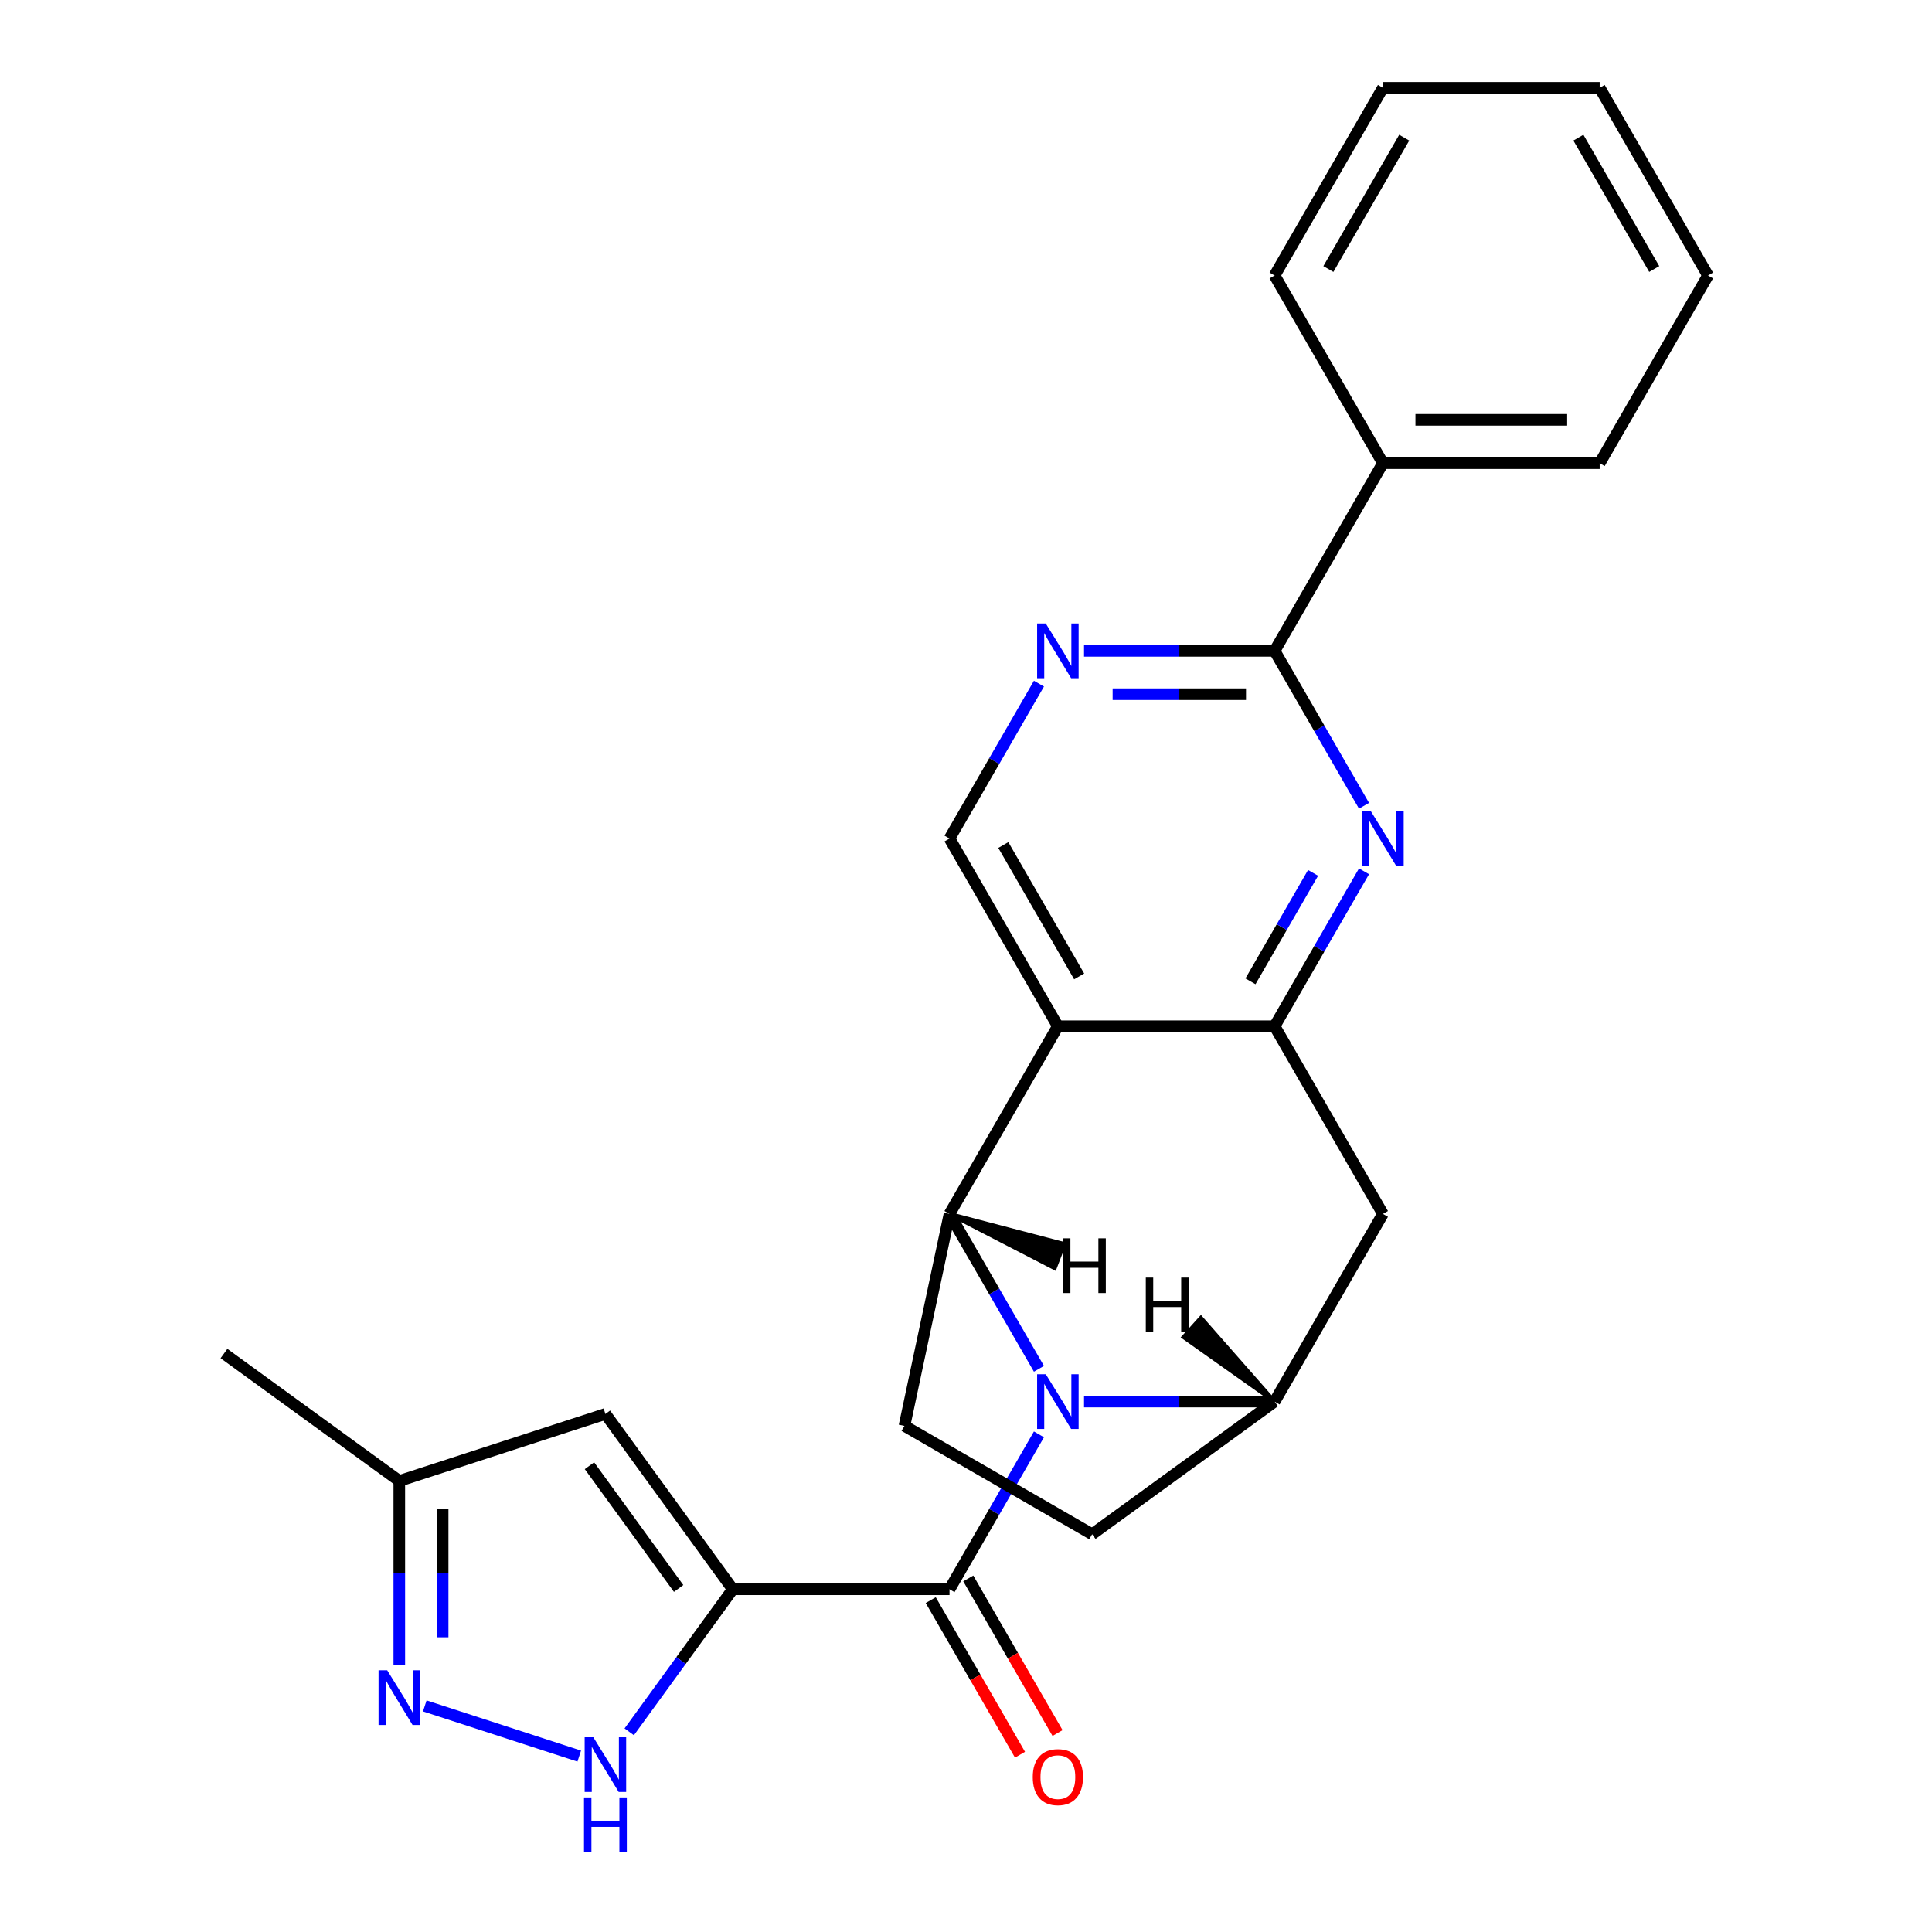<?xml version='1.0' encoding='iso-8859-1'?>
<svg version='1.1' baseProfile='full'
              xmlns='http://www.w3.org/2000/svg'
                      xmlns:rdkit='http://www.rdkit.org/xml'
                      xmlns:xlink='http://www.w3.org/1999/xlink'
                  xml:space='preserve'
width='1000px' height='1000px' viewBox='0 0 1000 1000'>
<!-- END OF HEADER -->
<rect style='opacity:1.0;fill:#FFFFFF;stroke:none' width='1000' height='1000' x='0' y='0'> </rect>
<path class='bond-1' d='M 537.759,742.427 L 514.613,782.517' style='fill:none;fill-rule:evenodd;stroke:#0000FF;stroke-width:6px;stroke-linecap:butt;stroke-linejoin:miter;stroke-opacity:1' />
<path class='bond-1' d='M 514.613,782.517 L 491.467,822.607' style='fill:none;fill-rule:evenodd;stroke:#000000;stroke-width:6px;stroke-linecap:butt;stroke-linejoin:miter;stroke-opacity:1' />
<path class='bond-2' d='M 537.759,708.498 L 514.613,668.408' style='fill:none;fill-rule:evenodd;stroke:#0000FF;stroke-width:6px;stroke-linecap:butt;stroke-linejoin:miter;stroke-opacity:1' />
<path class='bond-2' d='M 514.613,668.408 L 491.467,628.319' style='fill:none;fill-rule:evenodd;stroke:#000000;stroke-width:6px;stroke-linecap:butt;stroke-linejoin:miter;stroke-opacity:1' />
<path class='bond-7' d='M 561.097,725.463 L 610.411,725.463' style='fill:none;fill-rule:evenodd;stroke:#0000FF;stroke-width:6px;stroke-linecap:butt;stroke-linejoin:miter;stroke-opacity:1' />
<path class='bond-7' d='M 610.411,725.463 L 659.725,725.463' style='fill:none;fill-rule:evenodd;stroke:#000000;stroke-width:6px;stroke-linecap:butt;stroke-linejoin:miter;stroke-opacity:1' />
<path class='bond-0' d='M 379.295,822.607 L 491.467,822.607' style='fill:none;fill-rule:evenodd;stroke:#000000;stroke-width:6px;stroke-linecap:butt;stroke-linejoin:miter;stroke-opacity:1' />
<path class='bond-6' d='M 379.295,822.607 L 352.491,859.499' style='fill:none;fill-rule:evenodd;stroke:#000000;stroke-width:6px;stroke-linecap:butt;stroke-linejoin:miter;stroke-opacity:1' />
<path class='bond-6' d='M 352.491,859.499 L 325.687,896.392' style='fill:none;fill-rule:evenodd;stroke:#0000FF;stroke-width:6px;stroke-linecap:butt;stroke-linejoin:miter;stroke-opacity:1' />
<path class='bond-8' d='M 379.295,822.607 L 313.362,731.857' style='fill:none;fill-rule:evenodd;stroke:#000000;stroke-width:6px;stroke-linecap:butt;stroke-linejoin:miter;stroke-opacity:1' />
<path class='bond-8' d='M 351.255,822.181 L 305.102,758.656' style='fill:none;fill-rule:evenodd;stroke:#000000;stroke-width:6px;stroke-linecap:butt;stroke-linejoin:miter;stroke-opacity:1' />
<path class='bond-17' d='M 481.753,828.215 L 504.852,868.225' style='fill:none;fill-rule:evenodd;stroke:#000000;stroke-width:6px;stroke-linecap:butt;stroke-linejoin:miter;stroke-opacity:1' />
<path class='bond-17' d='M 504.852,868.225 L 527.952,908.235' style='fill:none;fill-rule:evenodd;stroke:#FF0000;stroke-width:6px;stroke-linecap:butt;stroke-linejoin:miter;stroke-opacity:1' />
<path class='bond-17' d='M 501.181,816.998 L 524.281,857.008' style='fill:none;fill-rule:evenodd;stroke:#000000;stroke-width:6px;stroke-linecap:butt;stroke-linejoin:miter;stroke-opacity:1' />
<path class='bond-17' d='M 524.281,857.008 L 547.381,897.018' style='fill:none;fill-rule:evenodd;stroke:#FF0000;stroke-width:6px;stroke-linecap:butt;stroke-linejoin:miter;stroke-opacity:1' />
<path class='bond-3' d='M 491.467,628.319 L 547.553,531.175' style='fill:none;fill-rule:evenodd;stroke:#000000;stroke-width:6px;stroke-linecap:butt;stroke-linejoin:miter;stroke-opacity:1' />
<path class='bond-14' d='M 491.467,628.319 L 468.145,738.04' style='fill:none;fill-rule:evenodd;stroke:#000000;stroke-width:6px;stroke-linecap:butt;stroke-linejoin:miter;stroke-opacity:1' />
<path class='bond-30' d='M 491.467,628.319 L 545.92,656.43 L 550.744,643.864 Z' style='fill:#000000;fill-rule:evenodd;fill-opacity:1;stroke:#000000;stroke-width:2px;stroke-linecap:butt;stroke-linejoin:miter;stroke-opacity:1;' />
<path class='bond-13' d='M 547.553,531.175 L 491.467,434.031' style='fill:none;fill-rule:evenodd;stroke:#000000;stroke-width:6px;stroke-linecap:butt;stroke-linejoin:miter;stroke-opacity:1' />
<path class='bond-13' d='M 558.569,505.386 L 519.309,437.385' style='fill:none;fill-rule:evenodd;stroke:#000000;stroke-width:6px;stroke-linecap:butt;stroke-linejoin:miter;stroke-opacity:1' />
<path class='bond-26' d='M 547.553,531.175 L 659.725,531.175' style='fill:none;fill-rule:evenodd;stroke:#000000;stroke-width:6px;stroke-linecap:butt;stroke-linejoin:miter;stroke-opacity:1' />
<path class='bond-4' d='M 659.725,531.175 L 715.811,628.319' style='fill:none;fill-rule:evenodd;stroke:#000000;stroke-width:6px;stroke-linecap:butt;stroke-linejoin:miter;stroke-opacity:1' />
<path class='bond-5' d='M 659.725,531.175 L 682.871,491.085' style='fill:none;fill-rule:evenodd;stroke:#000000;stroke-width:6px;stroke-linecap:butt;stroke-linejoin:miter;stroke-opacity:1' />
<path class='bond-5' d='M 682.871,491.085 L 706.017,450.995' style='fill:none;fill-rule:evenodd;stroke:#0000FF;stroke-width:6px;stroke-linecap:butt;stroke-linejoin:miter;stroke-opacity:1' />
<path class='bond-5' d='M 647.24,507.93 L 663.442,479.867' style='fill:none;fill-rule:evenodd;stroke:#000000;stroke-width:6px;stroke-linecap:butt;stroke-linejoin:miter;stroke-opacity:1' />
<path class='bond-5' d='M 663.442,479.867 L 679.645,451.805' style='fill:none;fill-rule:evenodd;stroke:#0000FF;stroke-width:6px;stroke-linecap:butt;stroke-linejoin:miter;stroke-opacity:1' />
<path class='bond-9' d='M 706.017,417.066 L 682.871,376.976' style='fill:none;fill-rule:evenodd;stroke:#0000FF;stroke-width:6px;stroke-linecap:butt;stroke-linejoin:miter;stroke-opacity:1' />
<path class='bond-9' d='M 682.871,376.976 L 659.725,336.887' style='fill:none;fill-rule:evenodd;stroke:#000000;stroke-width:6px;stroke-linecap:butt;stroke-linejoin:miter;stroke-opacity:1' />
<path class='bond-10' d='M 299.817,908.955 L 219.868,882.978' style='fill:none;fill-rule:evenodd;stroke:#0000FF;stroke-width:6px;stroke-linecap:butt;stroke-linejoin:miter;stroke-opacity:1' />
<path class='bond-11' d='M 659.725,725.463 L 715.811,628.319' style='fill:none;fill-rule:evenodd;stroke:#000000;stroke-width:6px;stroke-linecap:butt;stroke-linejoin:miter;stroke-opacity:1' />
<path class='bond-16' d='M 659.725,725.463 L 565.289,794.126' style='fill:none;fill-rule:evenodd;stroke:#000000;stroke-width:6px;stroke-linecap:butt;stroke-linejoin:miter;stroke-opacity:1' />
<path class='bond-31' d='M 659.725,725.463 L 621.595,682.087 L 612.59,692.092 Z' style='fill:#000000;fill-rule:evenodd;fill-opacity:1;stroke:#000000;stroke-width:2px;stroke-linecap:butt;stroke-linejoin:miter;stroke-opacity:1;' />
<path class='bond-15' d='M 313.362,731.857 L 206.679,766.52' style='fill:none;fill-rule:evenodd;stroke:#000000;stroke-width:6px;stroke-linecap:butt;stroke-linejoin:miter;stroke-opacity:1' />
<path class='bond-18' d='M 659.725,336.887 L 715.811,239.743' style='fill:none;fill-rule:evenodd;stroke:#000000;stroke-width:6px;stroke-linecap:butt;stroke-linejoin:miter;stroke-opacity:1' />
<path class='bond-27' d='M 659.725,336.887 L 610.411,336.887' style='fill:none;fill-rule:evenodd;stroke:#000000;stroke-width:6px;stroke-linecap:butt;stroke-linejoin:miter;stroke-opacity:1' />
<path class='bond-27' d='M 610.411,336.887 L 561.097,336.887' style='fill:none;fill-rule:evenodd;stroke:#0000FF;stroke-width:6px;stroke-linecap:butt;stroke-linejoin:miter;stroke-opacity:1' />
<path class='bond-27' d='M 644.931,359.321 L 610.411,359.321' style='fill:none;fill-rule:evenodd;stroke:#000000;stroke-width:6px;stroke-linecap:butt;stroke-linejoin:miter;stroke-opacity:1' />
<path class='bond-27' d='M 610.411,359.321 L 575.892,359.321' style='fill:none;fill-rule:evenodd;stroke:#0000FF;stroke-width:6px;stroke-linecap:butt;stroke-linejoin:miter;stroke-opacity:1' />
<path class='bond-28' d='M 206.679,861.728 L 206.679,814.124' style='fill:none;fill-rule:evenodd;stroke:#0000FF;stroke-width:6px;stroke-linecap:butt;stroke-linejoin:miter;stroke-opacity:1' />
<path class='bond-28' d='M 206.679,814.124 L 206.679,766.52' style='fill:none;fill-rule:evenodd;stroke:#000000;stroke-width:6px;stroke-linecap:butt;stroke-linejoin:miter;stroke-opacity:1' />
<path class='bond-28' d='M 229.114,847.447 L 229.114,814.124' style='fill:none;fill-rule:evenodd;stroke:#0000FF;stroke-width:6px;stroke-linecap:butt;stroke-linejoin:miter;stroke-opacity:1' />
<path class='bond-28' d='M 229.114,814.124 L 229.114,780.802' style='fill:none;fill-rule:evenodd;stroke:#000000;stroke-width:6px;stroke-linecap:butt;stroke-linejoin:miter;stroke-opacity:1' />
<path class='bond-12' d='M 537.759,353.851 L 514.613,393.941' style='fill:none;fill-rule:evenodd;stroke:#0000FF;stroke-width:6px;stroke-linecap:butt;stroke-linejoin:miter;stroke-opacity:1' />
<path class='bond-12' d='M 514.613,393.941 L 491.467,434.031' style='fill:none;fill-rule:evenodd;stroke:#000000;stroke-width:6px;stroke-linecap:butt;stroke-linejoin:miter;stroke-opacity:1' />
<path class='bond-25' d='M 468.145,738.04 L 565.289,794.126' style='fill:none;fill-rule:evenodd;stroke:#000000;stroke-width:6px;stroke-linecap:butt;stroke-linejoin:miter;stroke-opacity:1' />
<path class='bond-19' d='M 206.679,766.52 L 115.93,700.587' style='fill:none;fill-rule:evenodd;stroke:#000000;stroke-width:6px;stroke-linecap:butt;stroke-linejoin:miter;stroke-opacity:1' />
<path class='bond-20' d='M 715.811,239.743 L 827.984,239.743' style='fill:none;fill-rule:evenodd;stroke:#000000;stroke-width:6px;stroke-linecap:butt;stroke-linejoin:miter;stroke-opacity:1' />
<path class='bond-20' d='M 732.637,217.308 L 811.158,217.308' style='fill:none;fill-rule:evenodd;stroke:#000000;stroke-width:6px;stroke-linecap:butt;stroke-linejoin:miter;stroke-opacity:1' />
<path class='bond-21' d='M 715.811,239.743 L 659.725,142.599' style='fill:none;fill-rule:evenodd;stroke:#000000;stroke-width:6px;stroke-linecap:butt;stroke-linejoin:miter;stroke-opacity:1' />
<path class='bond-23' d='M 827.984,239.743 L 884.07,142.599' style='fill:none;fill-rule:evenodd;stroke:#000000;stroke-width:6px;stroke-linecap:butt;stroke-linejoin:miter;stroke-opacity:1' />
<path class='bond-22' d='M 659.725,142.599 L 715.811,45.455' style='fill:none;fill-rule:evenodd;stroke:#000000;stroke-width:6px;stroke-linecap:butt;stroke-linejoin:miter;stroke-opacity:1' />
<path class='bond-22' d='M 687.567,139.244 L 726.827,71.243' style='fill:none;fill-rule:evenodd;stroke:#000000;stroke-width:6px;stroke-linecap:butt;stroke-linejoin:miter;stroke-opacity:1' />
<path class='bond-24' d='M 715.811,45.455 L 827.984,45.455' style='fill:none;fill-rule:evenodd;stroke:#000000;stroke-width:6px;stroke-linecap:butt;stroke-linejoin:miter;stroke-opacity:1' />
<path class='bond-29' d='M 884.07,142.599 L 827.984,45.455' style='fill:none;fill-rule:evenodd;stroke:#000000;stroke-width:6px;stroke-linecap:butt;stroke-linejoin:miter;stroke-opacity:1' />
<path class='bond-29' d='M 856.228,139.244 L 816.968,71.243' style='fill:none;fill-rule:evenodd;stroke:#000000;stroke-width:6px;stroke-linecap:butt;stroke-linejoin:miter;stroke-opacity:1' />
<path  class='atom-0' d='M 541.293 711.303
L 550.573 726.303
Q 551.493 727.783, 552.973 730.463
Q 554.453 733.143, 554.533 733.303
L 554.533 711.303
L 558.293 711.303
L 558.293 739.623
L 554.413 739.623
L 544.453 723.223
Q 543.293 721.303, 542.053 719.103
Q 540.853 716.903, 540.493 716.223
L 540.493 739.623
L 536.813 739.623
L 536.813 711.303
L 541.293 711.303
' fill='#0000FF'/>
<path  class='atom-6' d='M 709.551 419.871
L 718.831 434.871
Q 719.751 436.351, 721.231 439.031
Q 722.711 441.711, 722.791 441.871
L 722.791 419.871
L 726.551 419.871
L 726.551 448.191
L 722.671 448.191
L 712.711 431.791
Q 711.551 429.871, 710.311 427.671
Q 709.111 425.471, 708.751 424.791
L 708.751 448.191
L 705.071 448.191
L 705.071 419.871
L 709.551 419.871
' fill='#0000FF'/>
<path  class='atom-7' d='M 307.102 899.196
L 316.382 914.196
Q 317.302 915.676, 318.782 918.356
Q 320.262 921.036, 320.342 921.196
L 320.342 899.196
L 324.102 899.196
L 324.102 927.516
L 320.222 927.516
L 310.262 911.116
Q 309.102 909.196, 307.862 906.996
Q 306.662 904.796, 306.302 904.116
L 306.302 927.516
L 302.622 927.516
L 302.622 899.196
L 307.102 899.196
' fill='#0000FF'/>
<path  class='atom-7' d='M 302.282 930.348
L 306.122 930.348
L 306.122 942.388
L 320.602 942.388
L 320.602 930.348
L 324.442 930.348
L 324.442 958.668
L 320.602 958.668
L 320.602 945.588
L 306.122 945.588
L 306.122 958.668
L 302.282 958.668
L 302.282 930.348
' fill='#0000FF'/>
<path  class='atom-11' d='M 200.419 864.533
L 209.699 879.533
Q 210.619 881.013, 212.099 883.693
Q 213.579 886.373, 213.659 886.533
L 213.659 864.533
L 217.419 864.533
L 217.419 892.853
L 213.539 892.853
L 203.579 876.453
Q 202.419 874.533, 201.179 872.333
Q 199.979 870.133, 199.619 869.453
L 199.619 892.853
L 195.939 892.853
L 195.939 864.533
L 200.419 864.533
' fill='#0000FF'/>
<path  class='atom-13' d='M 541.293 322.727
L 550.573 337.727
Q 551.493 339.207, 552.973 341.887
Q 554.453 344.567, 554.533 344.727
L 554.533 322.727
L 558.293 322.727
L 558.293 351.047
L 554.413 351.047
L 544.453 334.647
Q 543.293 332.727, 542.053 330.527
Q 540.853 328.327, 540.493 327.647
L 540.493 351.047
L 536.813 351.047
L 536.813 322.727
L 541.293 322.727
' fill='#0000FF'/>
<path  class='atom-18' d='M 534.553 919.831
Q 534.553 913.031, 537.913 909.231
Q 541.273 905.431, 547.553 905.431
Q 553.833 905.431, 557.193 909.231
Q 560.553 913.031, 560.553 919.831
Q 560.553 926.711, 557.153 930.631
Q 553.753 934.511, 547.553 934.511
Q 541.313 934.511, 537.913 930.631
Q 534.553 926.751, 534.553 919.831
M 547.553 931.311
Q 551.873 931.311, 554.193 928.431
Q 556.553 925.511, 556.553 919.831
Q 556.553 914.271, 554.193 911.471
Q 551.873 908.631, 547.553 908.631
Q 543.233 908.631, 540.873 911.431
Q 538.553 914.231, 538.553 919.831
Q 538.553 925.551, 540.873 928.431
Q 543.233 931.311, 547.553 931.311
' fill='#FF0000'/>
<path  class='atom-26' d='M 550.202 640.958
L 554.042 640.958
L 554.042 652.998
L 568.522 652.998
L 568.522 640.958
L 572.362 640.958
L 572.362 669.278
L 568.522 669.278
L 568.522 656.198
L 554.042 656.198
L 554.042 669.278
L 550.202 669.278
L 550.202 640.958
' fill='#000000'/>
<path  class='atom-27' d='M 593.063 661.274
L 596.903 661.274
L 596.903 673.314
L 611.383 673.314
L 611.383 661.274
L 615.223 661.274
L 615.223 689.594
L 611.383 689.594
L 611.383 676.514
L 596.903 676.514
L 596.903 689.594
L 593.063 689.594
L 593.063 661.274
' fill='#000000'/>
</svg>
